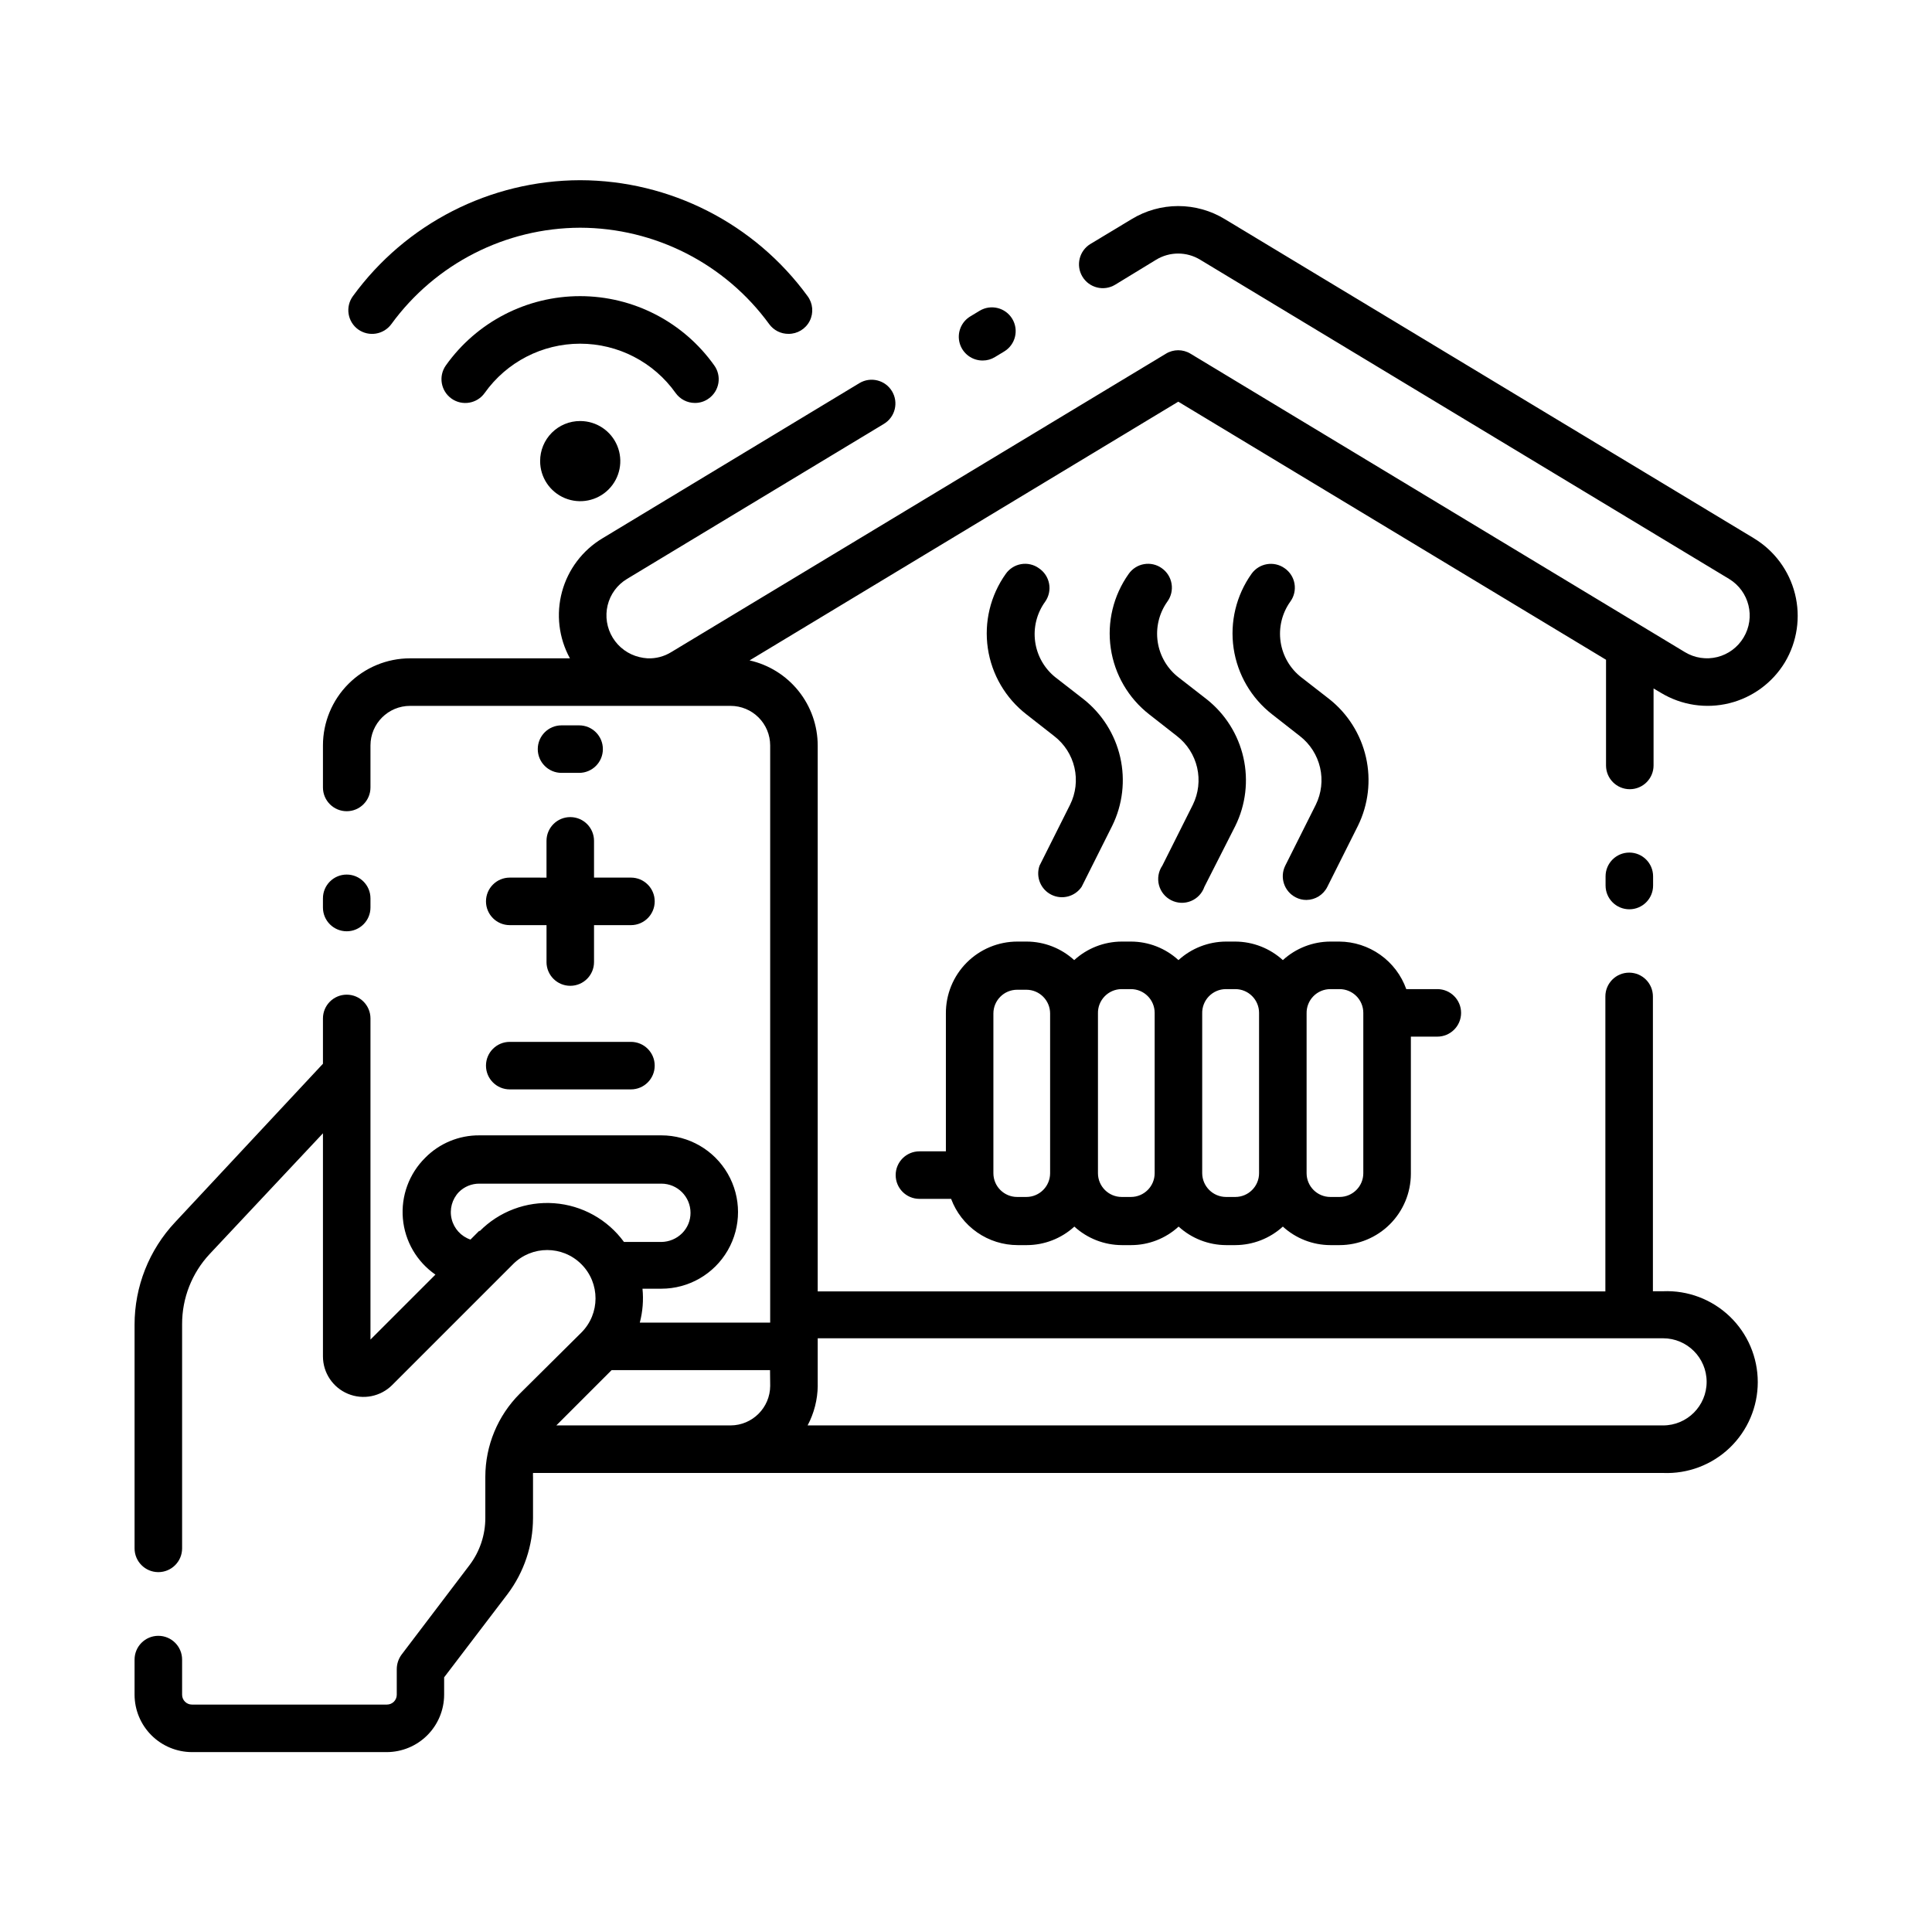 <?xml version="1.0" encoding="UTF-8"?>
<!-- Uploaded to: SVG Repo, www.svgrepo.com, Generator: SVG Repo Mixer Tools -->
<svg fill="#000000" width="800px" height="800px" version="1.1" viewBox="144 144 512 512" xmlns="http://www.w3.org/2000/svg">
 <g>
  <path d="m484.43 294.58c-2.84-2.008-6.769-1.328-8.777 1.508-4.059 5.723-5.754 12.789-4.731 19.727 1.027 6.938 4.691 13.215 10.23 17.516l7.348 5.75c2.684 2.086 4.566 5.035 5.332 8.344 0.766 3.312 0.363 6.785-1.133 9.836l-8.102 16.164c-1.523 3.098-0.27 6.84 2.812 8.398 0.867 0.445 1.836 0.68 2.812 0.672 2.356-0.027 4.5-1.375 5.543-3.484l8.102-16.164c2.762-5.625 3.516-12.027 2.133-18.137s-4.816-11.566-9.73-15.453l-7.348-5.711v0.004c-3.004-2.316-4.992-5.707-5.547-9.457s0.363-7.566 2.566-10.656c1-1.363 1.402-3.078 1.117-4.746-0.281-1.672-1.234-3.152-2.629-4.109z"/>
  <path d="m451.89 294.58c-1.359-0.977-3.055-1.363-4.703-1.078-1.648 0.281-3.113 1.215-4.07 2.586-4.066 5.715-5.769 12.781-4.75 19.719 1.016 6.938 4.672 13.215 10.207 17.523l7.348 5.75c2.684 2.086 4.566 5.035 5.332 8.344 0.762 3.312 0.363 6.785-1.133 9.836l-8.102 16.164h-0.004c-1.016 1.504-1.336 3.371-0.879 5.125 0.461 1.758 1.656 3.231 3.277 4.039 1.625 0.812 3.516 0.887 5.195 0.199 1.684-0.688 2.984-2.062 3.574-3.777l8.188-16.125c2.769-5.621 3.527-12.023 2.144-18.137-1.383-6.113-4.824-11.566-9.742-15.449l-7.348-5.711c-3.027-2.301-5.039-5.695-5.613-9.453-0.57-3.762 0.344-7.598 2.547-10.699 0.996-1.363 1.398-3.07 1.121-4.734-0.273-1.668-1.207-3.152-2.59-4.121z"/>
  <path d="m419.31 294.58c-1.363-0.977-3.055-1.363-4.703-1.078-1.648 0.281-3.117 1.215-4.074 2.586-4.07 5.719-5.769 12.785-4.746 19.73 1.027 6.941 4.699 13.215 10.246 17.512l7.348 5.75c2.695 2.078 4.59 5.023 5.356 8.34 0.766 3.316 0.355 6.793-1.156 9.84l-8.102 16.164c-1.031 2.988 0.312 6.273 3.137 7.684 2.824 1.414 6.258 0.516 8.031-2.098l8.102-16.164c2.766-5.629 3.516-12.035 2.125-18.148-1.391-6.113-4.84-11.562-9.766-15.441l-7.348-5.711v0.004c-2.969-2.348-4.918-5.75-5.434-9.5-0.516-3.746 0.438-7.551 2.664-10.613 0.973-1.391 1.344-3.113 1.027-4.781-0.316-1.668-1.293-3.137-2.707-4.074z"/>
  <path d="m394.67 412.59v36.527h-7.012c-3.481 0-6.297 2.82-6.297 6.297 0 3.477 2.816 6.297 6.297 6.297h8.398-0.004c1.344 3.598 3.75 6.695 6.902 8.887 3.148 2.191 6.894 3.367 10.73 3.371h2.438c4.664-0.012 9.156-1.762 12.594-4.91 3.441 3.148 7.934 4.898 12.598 4.91h2.434c4.664 0 9.16-1.754 12.594-4.91 3.445 3.141 7.934 4.891 12.598 4.91h2.434c4.664-0.02 9.152-1.77 12.594-4.91 3.441 3.148 7.934 4.898 12.598 4.91h2.434c5.008-0.008 9.809-2.004 13.348-5.543 3.543-3.543 5.535-8.34 5.547-13.348v-36.359h7.012c3.477 0 6.297-2.82 6.297-6.297 0-3.477-2.82-6.297-6.297-6.297h-8.23c-1.309-3.668-3.715-6.844-6.894-9.098-3.176-2.254-6.969-3.477-10.863-3.5h-2.352c-4.664 0.012-9.156 1.766-12.598 4.914-3.441-3.141-7.93-4.891-12.594-4.914h-2.477c-4.664 0.023-9.152 1.773-12.594 4.914-3.438-3.156-7.93-4.91-12.598-4.914h-2.434c-4.664 0.012-9.156 1.766-12.598 4.914-3.438-3.148-7.93-4.902-12.594-4.914h-2.434c-5.051-0.008-9.898 1.996-13.461 5.578-3.566 3.578-5.551 8.434-5.516 13.484zm101.89-6.465h2.434c3.481 0 6.297 2.82 6.297 6.297v42.488c0 3.477-2.816 6.297-6.297 6.297h-2.434c-3.481 0-6.297-2.82-6.297-6.297v-42.32c-0.047-1.699 0.598-3.344 1.781-4.562 1.188-1.219 2.816-1.902 4.516-1.902zm-27.668 0h2.477c3.477 0 6.297 2.82 6.297 6.297v42.488c0 3.477-2.82 6.297-6.297 6.297h-2.477c-3.469-0.023-6.273-2.828-6.297-6.297v-42.32c-0.047-1.684 0.586-3.316 1.754-4.531 1.168-1.215 2.773-1.914 4.457-1.934zm-27.625 0h2.434c3.481 0 6.297 2.82 6.297 6.297v42.488c0 3.477-2.816 6.297-6.297 6.297h-2.434c-3.481 0-6.297-2.82-6.297-6.297v-42.32c-0.047-1.684 0.586-3.316 1.754-4.531 1.168-1.215 2.773-1.914 4.457-1.934zm-34.008 6.465c0-3.477 2.82-6.297 6.297-6.297h2.438c3.477 0 6.297 2.82 6.297 6.297v42.32c0 3.477-2.82 6.297-6.297 6.297h-2.438c-3.477 0-6.297-2.82-6.297-6.297z"/>
  <path d="m287.14 266.2c0 4.297 2.59 8.168 6.559 9.812 3.969 1.645 8.535 0.734 11.574-2.301 3.039-3.039 3.949-7.609 2.305-11.578s-5.519-6.555-9.816-6.555c-2.82-0.012-5.527 1.102-7.523 3.098-1.992 1.996-3.109 4.703-3.098 7.523z"/>
  <path d="m323.04 248.14c1.18 1.66 3.086 2.644 5.121 2.644 1.312 0.012 2.594-0.402 3.652-1.172 1.367-0.965 2.289-2.434 2.566-4.082 0.277-1.648-0.117-3.34-1.098-4.695-8.18-11.516-21.434-18.355-35.559-18.355-14.129 0-27.379 6.84-35.562 18.355-2.016 2.84-1.348 6.777 1.492 8.797 2.84 2.016 6.777 1.348 8.793-1.492 5.82-8.191 15.246-13.059 25.297-13.059 10.051 0 19.477 4.867 25.297 13.059z"/>
  <path d="m238.91 231.3c2.832 2.027 6.769 1.391 8.816-1.426 11.652-15.984 30.223-25.461 50.004-25.527 19.828 0.043 38.453 9.539 50.129 25.57 1.184 1.617 3.074 2.57 5.078 2.559 2.379 0.027 4.562-1.301 5.641-3.418 1.078-2.121 0.859-4.668-0.559-6.574-14.051-19.266-36.445-30.68-60.289-30.73-23.824 0.059-46.188 11.473-60.207 30.73-0.988 1.352-1.398 3.043-1.137 4.699 0.258 1.652 1.168 3.137 2.523 4.117z"/>
  <path d="m575.79 369.94c-3.477 0-6.297 2.82-6.297 6.297v2.438c0 3.477 2.82 6.297 6.297 6.297 3.481 0 6.297-2.82 6.297-6.297v-2.438c0-3.477-2.816-6.297-6.297-6.297z"/>
  <path d="m235.88 390.8c3.477 0 6.297-2.82 6.297-6.297v-2.438c0-3.477-2.82-6.297-6.297-6.297-3.477 0-6.297 2.82-6.297 6.297v2.438c0 3.477 2.82 6.297 6.297 6.297z"/>
  <path d="m297.47 348.82c3.481 0 6.297-2.82 6.297-6.297 0-3.481-2.816-6.297-6.297-6.297h-4.66c-3.477 0-6.297 2.816-6.297 6.297 0 3.477 2.82 6.297 6.297 6.297z"/>
  <path d="m272.79 382.87c0 3.481 2.82 6.301 6.301 6.301h9.742v9.781h-0.004c0 3.477 2.82 6.297 6.297 6.297 3.481 0 6.297-2.82 6.297-6.297v-9.781h9.785c3.477 0 6.297-2.82 6.297-6.301 0-3.477-2.82-6.297-6.297-6.297h-9.785v-9.738c0-3.481-2.816-6.297-6.297-6.297-3.477 0-6.297 2.816-6.297 6.297v9.742l-9.738-0.004c-3.481 0-6.301 2.82-6.301 6.297z"/>
  <path d="m279.09 432.7h32.117c3.477 0 6.297-2.82 6.297-6.297s-2.82-6.297-6.297-6.297h-32.117c-3.481 0-6.301 2.82-6.301 6.297s2.82 6.297 6.301 6.297z"/>
  <path d="m608.79 286.64-140.18-84.555c-3.723-2.273-8.004-3.477-12.367-3.477-4.359 0-8.641 1.203-12.363 3.477l-10.875 6.551c-2.988 1.797-3.957 5.676-2.16 8.668 1.797 2.992 5.68 3.961 8.668 2.16l10.875-6.633c3.586-2.184 8.09-2.184 11.672 0l140.18 84.598c5.336 3.246 7.043 10.188 3.82 15.535-1.543 2.578-4.047 4.434-6.961 5.16-2.918 0.723-6 0.258-8.57-1.297l-131.04-79.098c-1.996-1.219-4.508-1.219-6.504 0l-131.12 79.098c-1.875 1.156-4.055 1.727-6.258 1.637-0.734-0.047-1.465-0.16-2.184-0.336-2.934-0.707-5.465-2.551-7.039-5.125-1.578-2.574-2.062-5.668-1.355-8.602 0.707-2.918 2.551-5.426 5.121-6.973l68.098-41.102c2.981-1.797 3.938-5.668 2.141-8.648-1.797-2.981-5.668-3.938-8.648-2.141l-68.055 41.102c-5.281 3.156-9.133 8.234-10.742 14.168-1.613 5.934-0.863 12.266 2.094 17.656h-42.363c-6.125 0-11.996 2.434-16.328 6.766-4.328 4.328-6.762 10.203-6.762 16.324v11.129c0 3.477 2.82 6.297 6.297 6.297 3.477 0 6.297-2.82 6.297-6.297v-11.129c0-5.793 4.699-10.492 10.496-10.492h84.934c2.785 0 5.453 1.105 7.422 3.074 1.969 1.965 3.074 4.637 3.074 7.418v152.95h-34.551c0.773-2.926 1.016-5.969 0.711-8.984h4.996c7.262 0 13.969-3.871 17.598-10.16 3.633-6.285 3.633-14.031 0-20.32-3.629-6.285-10.336-10.16-17.598-10.16h-48.238c-5.394-0.035-10.574 2.113-14.359 5.961-4.262 4.231-6.422 10.133-5.894 16.113 0.527 5.981 3.688 11.414 8.625 14.832l-17.215 17.215v-85.105c0-3.477-2.82-6.297-6.297-6.297-3.477 0-6.297 2.82-6.297 6.297v12.008l-39.172 41.984c-6.922 7.367-10.766 17.098-10.75 27.207v59.238c0 3.477 2.82 6.297 6.301 6.297 3.477 0 6.297-2.82 6.297-6.297v-59.406c-0.02-6.906 2.59-13.555 7.305-18.602l30.02-31.992v59.117c0 4.344 2.617 8.262 6.633 9.926s8.641 0.746 11.715-2.328l32.035-32.035h-0.004c5.008-4.996 13.121-4.988 18.117 0.023 4.996 5.008 4.988 13.117-0.02 18.113l-16.332 16.207c-5.828 5.84-9.102 13.75-9.113 22v10.832c0.023 4.547-1.453 8.973-4.195 12.594l-18.012 23.723c-0.812 1.109-1.254 2.445-1.262 3.82v6.801c0 1.438-1.164 2.602-2.602 2.602h-51.684c-1.438 0-2.602-1.164-2.602-2.602v-9.32c0-3.477-2.82-6.297-6.297-6.297-3.481 0-6.301 2.82-6.301 6.297v9.32c0.012 4.027 1.617 7.887 4.465 10.734s6.707 4.453 10.734 4.465h51.641c4.027-0.012 7.887-1.617 10.734-4.465 2.848-2.848 4.453-6.707 4.465-10.734v-4.617l16.793-22.043c4.383-5.82 6.758-12.906 6.762-20.195v-10.832c-0.023-0.363-0.023-0.727 0-1.09h299.47c6.559 0.273 12.945-2.141 17.684-6.684 4.738-4.547 7.418-10.828 7.418-17.395 0-6.566-2.68-12.848-7.418-17.391-4.738-4.547-11.125-6.961-17.684-6.688h-2.688v-78.133c0-3.477-2.82-6.297-6.301-6.297-3.477 0-6.297 2.82-6.297 6.297v78.176h-208.74v-144.68c-0.008-5.246-1.797-10.336-5.078-14.434s-7.856-6.957-12.977-8.109l113.61-68.562 113.36 68.391v28.008c0 3.477 2.82 6.297 6.297 6.297 3.481 0 6.301-2.82 6.301-6.297v-20.406l1.973 1.176c5.43 3.273 11.938 4.262 18.09 2.742 6.156-1.52 11.457-5.422 14.742-10.844 3.254-5.453 4.215-11.977 2.672-18.137s-5.461-11.461-10.902-14.738zm-337.72 183.47-2.394 2.394v-0.004c-2.484-0.844-4.367-2.902-4.988-5.457-0.621-2.551 0.105-5.242 1.922-7.137 1.438-1.438 3.387-2.238 5.418-2.227h48.238c4.269 0 7.727 3.461 7.727 7.727 0.012 2.031-0.789 3.981-2.227 5.414-1.461 1.457-3.434 2.285-5.5 2.312h-9.906c-4.359-5.969-11.125-9.723-18.496-10.262-7.371-0.543-14.609 2.18-19.793 7.445zm77.039 41.145c-0.023 5.785-4.707 10.473-10.496 10.496h-46.184l14.652-14.652h41.984zm12.594 0v-12.594l224.03-0.004c6.375 0 11.543 5.172 11.543 11.547s-5.168 11.547-11.543 11.547h-226.71c1.719-3.234 2.641-6.836 2.688-10.496z"/>
  <path d="m404.45 239.54c1.141 0 2.262-0.32 3.231-0.922l2.434-1.469 0.004-0.004c2.981-1.797 3.938-5.668 2.141-8.648-1.797-2.977-5.668-3.938-8.648-2.141l-2.434 1.469c-2.449 1.453-3.621 4.371-2.856 7.113 0.77 2.742 3.281 4.629 6.129 4.602z"/>
 </g>
</svg>